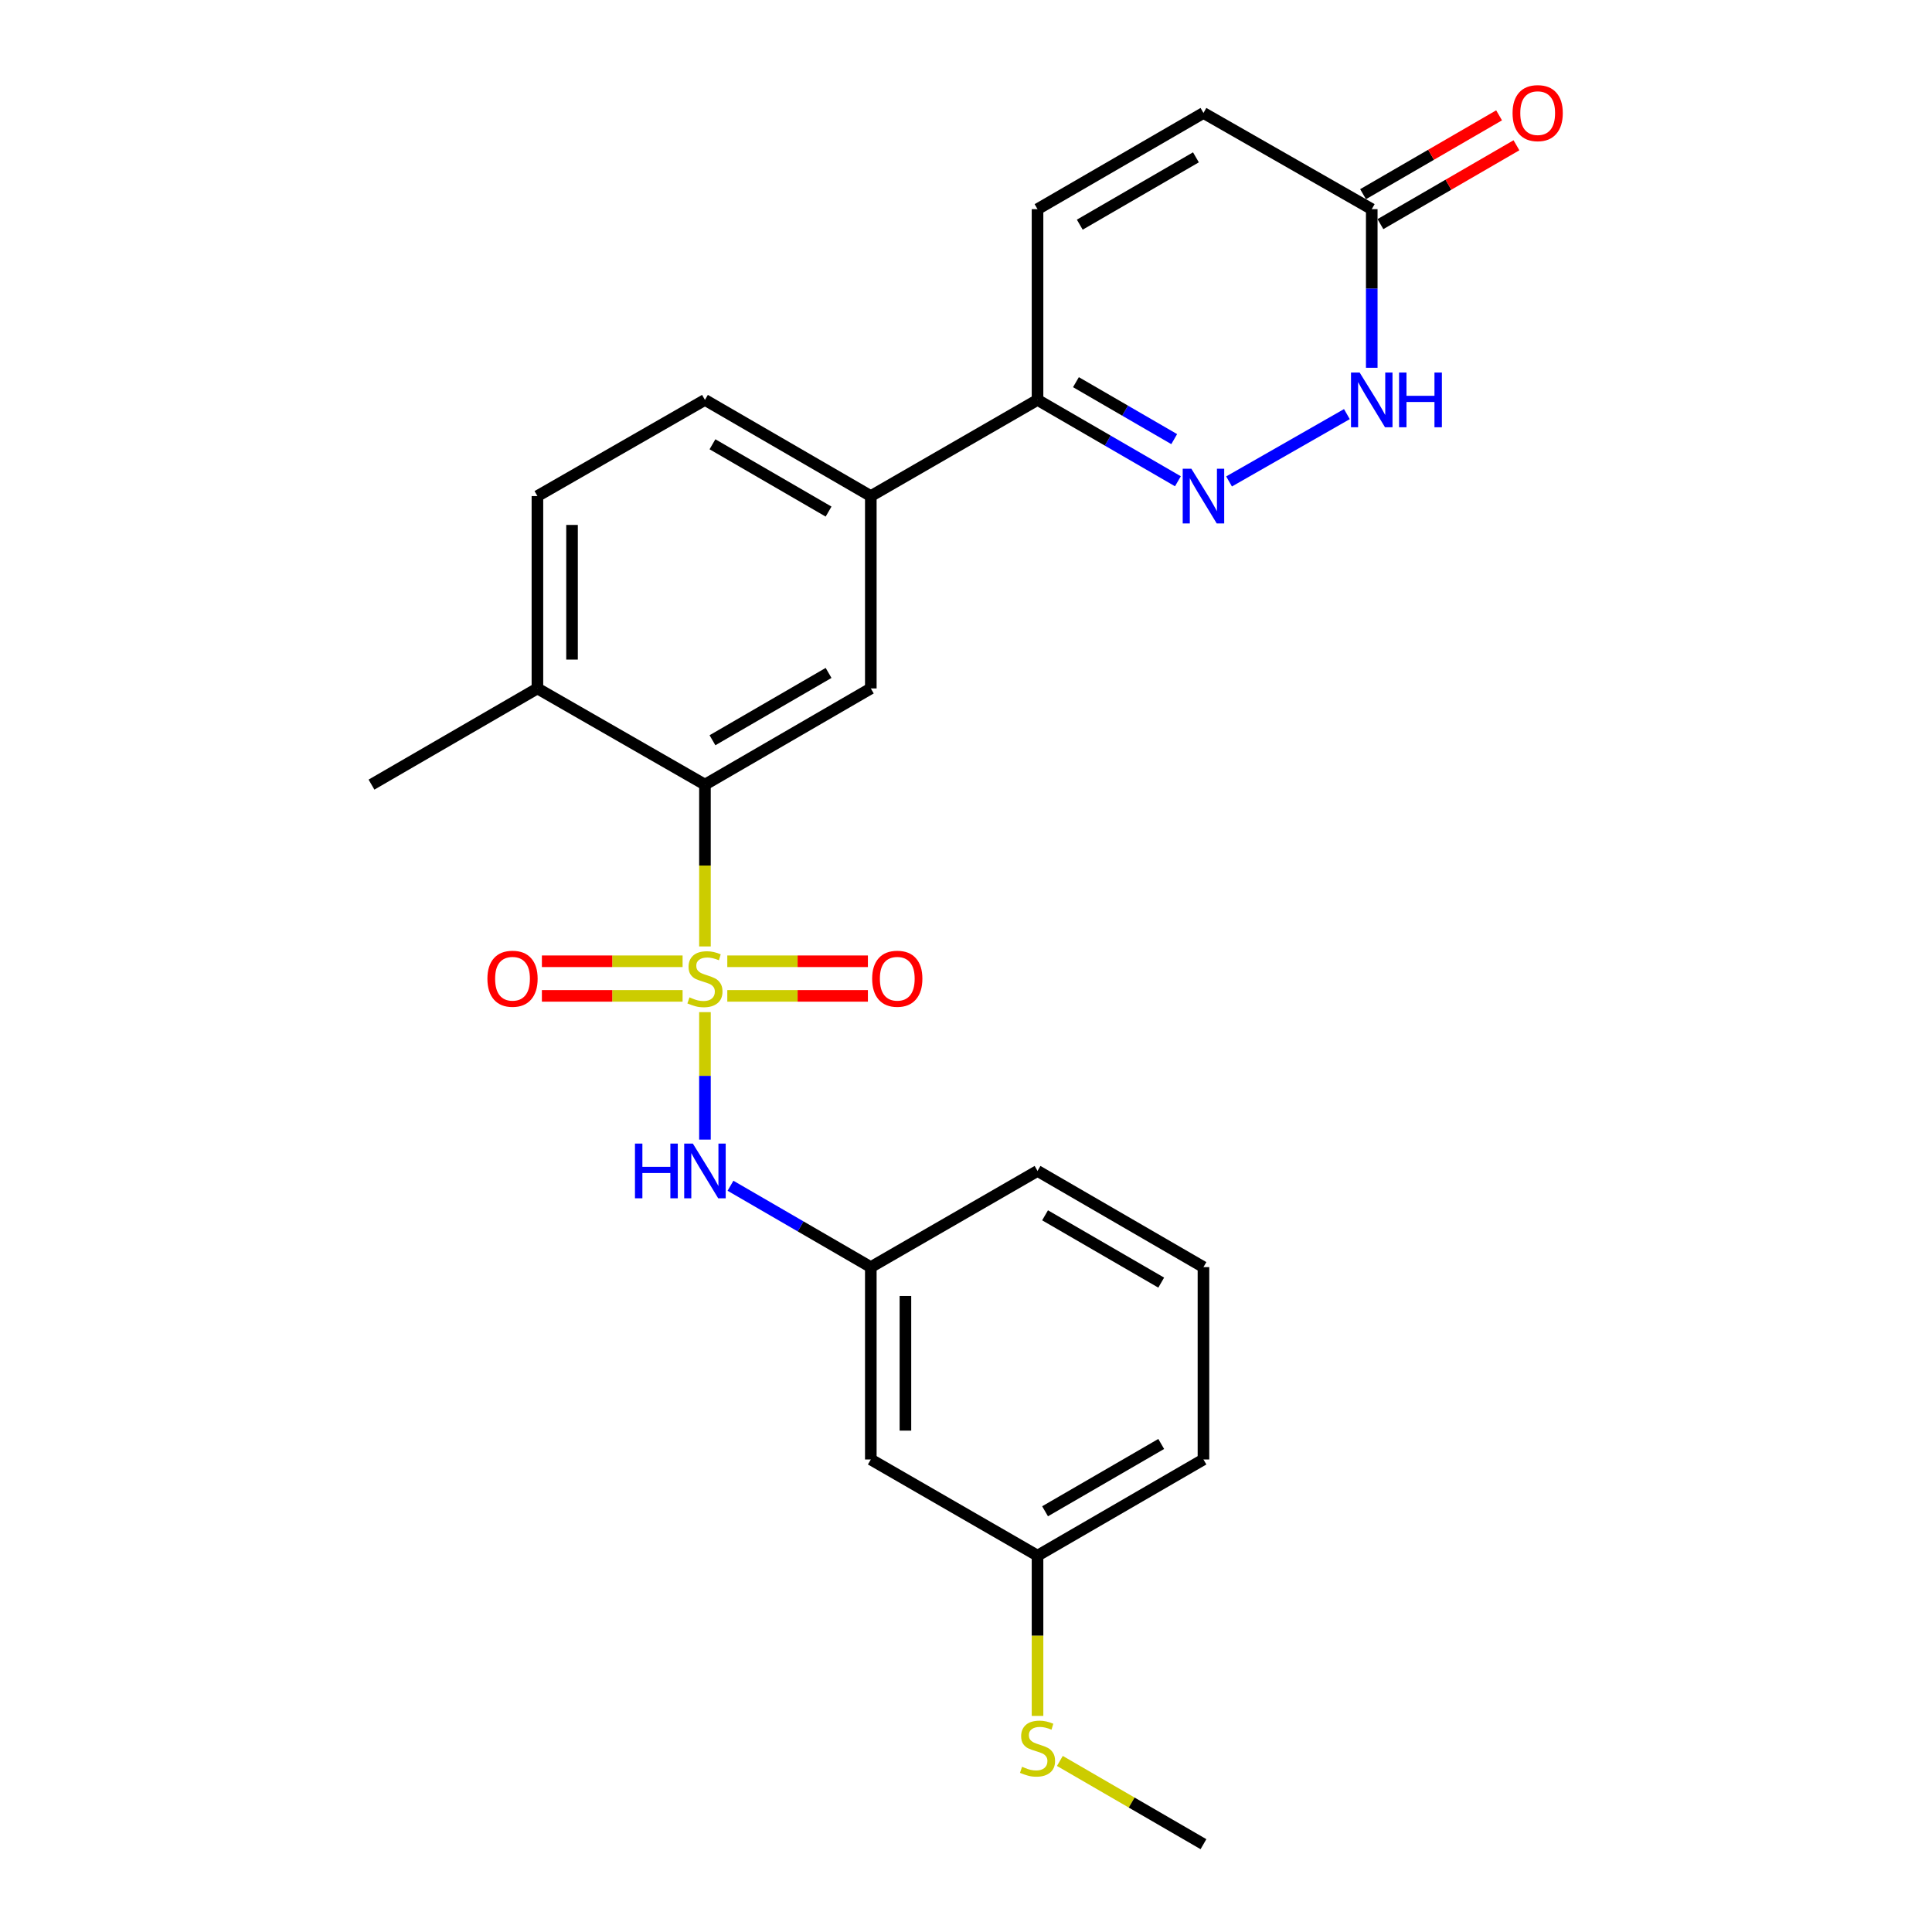 <?xml version='1.0' encoding='iso-8859-1'?>
<svg version='1.1' baseProfile='full'
              xmlns='http://www.w3.org/2000/svg'
                      xmlns:rdkit='http://www.rdkit.org/xml'
                      xmlns:xlink='http://www.w3.org/1999/xlink'
                  xml:space='preserve'
width='1000px' height='1000px' viewBox='0 0 1000 1000'>
<!-- END OF HEADER -->
<rect style='opacity:1.0;fill:#FFFFFF;stroke:none' width='1000' height='1000' x='0' y='0'> </rect>
<path class='bond-0' d='M 364.879,489.878 L 364.879,447.996' style='fill:none;fill-rule:evenodd;stroke:#CCCC00;stroke-width:6px;stroke-linecap:butt;stroke-linejoin:miter;stroke-opacity:1' />
<path class='bond-0' d='M 364.879,447.996 L 364.879,406.115' style='fill:none;fill-rule:evenodd;stroke:#000000;stroke-width:6px;stroke-linecap:butt;stroke-linejoin:miter;stroke-opacity:1' />
<path class='bond-2' d='M 364.879,523.877 L 364.879,556.869' style='fill:none;fill-rule:evenodd;stroke:#CCCC00;stroke-width:6px;stroke-linecap:butt;stroke-linejoin:miter;stroke-opacity:1' />
<path class='bond-2' d='M 364.879,556.869 L 364.879,589.86' style='fill:none;fill-rule:evenodd;stroke:#0000FF;stroke-width:6px;stroke-linecap:butt;stroke-linejoin:miter;stroke-opacity:1' />
<path class='bond-9' d='M 353.309,497.551 L 316.895,497.551' style='fill:none;fill-rule:evenodd;stroke:#CCCC00;stroke-width:6px;stroke-linecap:butt;stroke-linejoin:miter;stroke-opacity:1' />
<path class='bond-9' d='M 316.895,497.551 L 280.482,497.551' style='fill:none;fill-rule:evenodd;stroke:#FF0000;stroke-width:6px;stroke-linecap:butt;stroke-linejoin:miter;stroke-opacity:1' />
<path class='bond-9' d='M 353.309,515.464 L 316.895,515.464' style='fill:none;fill-rule:evenodd;stroke:#CCCC00;stroke-width:6px;stroke-linecap:butt;stroke-linejoin:miter;stroke-opacity:1' />
<path class='bond-9' d='M 316.895,515.464 L 280.482,515.464' style='fill:none;fill-rule:evenodd;stroke:#FF0000;stroke-width:6px;stroke-linecap:butt;stroke-linejoin:miter;stroke-opacity:1' />
<path class='bond-10' d='M 376.447,515.464 L 412.837,515.464' style='fill:none;fill-rule:evenodd;stroke:#CCCC00;stroke-width:6px;stroke-linecap:butt;stroke-linejoin:miter;stroke-opacity:1' />
<path class='bond-10' d='M 412.837,515.464 L 449.226,515.464' style='fill:none;fill-rule:evenodd;stroke:#FF0000;stroke-width:6px;stroke-linecap:butt;stroke-linejoin:miter;stroke-opacity:1' />
<path class='bond-10' d='M 376.447,497.551 L 412.837,497.551' style='fill:none;fill-rule:evenodd;stroke:#CCCC00;stroke-width:6px;stroke-linecap:butt;stroke-linejoin:miter;stroke-opacity:1' />
<path class='bond-10' d='M 412.837,497.551 L 449.226,497.551' style='fill:none;fill-rule:evenodd;stroke:#FF0000;stroke-width:6px;stroke-linecap:butt;stroke-linejoin:miter;stroke-opacity:1' />
<path class='bond-5' d='M 364.879,406.115 L 450.732,356.336' style='fill:none;fill-rule:evenodd;stroke:#000000;stroke-width:6px;stroke-linecap:butt;stroke-linejoin:miter;stroke-opacity:1' />
<path class='bond-5' d='M 368.772,383.151 L 428.869,348.306' style='fill:none;fill-rule:evenodd;stroke:#000000;stroke-width:6px;stroke-linecap:butt;stroke-linejoin:miter;stroke-opacity:1' />
<path class='bond-12' d='M 364.879,406.115 L 278.169,356.336' style='fill:none;fill-rule:evenodd;stroke:#000000;stroke-width:6px;stroke-linecap:butt;stroke-linejoin:miter;stroke-opacity:1' />
<path class='bond-1' d='M 609.686,249.105 L 573.355,228.048' style='fill:none;fill-rule:evenodd;stroke:#0000FF;stroke-width:6px;stroke-linecap:butt;stroke-linejoin:miter;stroke-opacity:1' />
<path class='bond-1' d='M 573.355,228.048 L 537.024,206.99' style='fill:none;fill-rule:evenodd;stroke:#000000;stroke-width:6px;stroke-linecap:butt;stroke-linejoin:miter;stroke-opacity:1' />
<path class='bond-1' d='M 607.769,227.29 L 582.338,212.55' style='fill:none;fill-rule:evenodd;stroke:#0000FF;stroke-width:6px;stroke-linecap:butt;stroke-linejoin:miter;stroke-opacity:1' />
<path class='bond-1' d='M 582.338,212.55 L 556.906,197.809' style='fill:none;fill-rule:evenodd;stroke:#000000;stroke-width:6px;stroke-linecap:butt;stroke-linejoin:miter;stroke-opacity:1' />
<path class='bond-3' d='M 636.156,249.198 L 697.148,214.343' style='fill:none;fill-rule:evenodd;stroke:#0000FF;stroke-width:6px;stroke-linecap:butt;stroke-linejoin:miter;stroke-opacity:1' />
<path class='bond-13' d='M 378.1,613.741 L 414.416,634.797' style='fill:none;fill-rule:evenodd;stroke:#0000FF;stroke-width:6px;stroke-linecap:butt;stroke-linejoin:miter;stroke-opacity:1' />
<path class='bond-13' d='M 414.416,634.797 L 450.732,655.854' style='fill:none;fill-rule:evenodd;stroke:#000000;stroke-width:6px;stroke-linecap:butt;stroke-linejoin:miter;stroke-opacity:1' />
<path class='bond-27' d='M 710.015,190.362 L 710.015,149.31' style='fill:none;fill-rule:evenodd;stroke:#0000FF;stroke-width:6px;stroke-linecap:butt;stroke-linejoin:miter;stroke-opacity:1' />
<path class='bond-27' d='M 710.015,149.31 L 710.015,108.259' style='fill:none;fill-rule:evenodd;stroke:#000000;stroke-width:6px;stroke-linecap:butt;stroke-linejoin:miter;stroke-opacity:1' />
<path class='bond-4' d='M 537.024,206.99 L 450.732,256.769' style='fill:none;fill-rule:evenodd;stroke:#000000;stroke-width:6px;stroke-linecap:butt;stroke-linejoin:miter;stroke-opacity:1' />
<path class='bond-8' d='M 537.024,206.99 L 537.024,108.259' style='fill:none;fill-rule:evenodd;stroke:#000000;stroke-width:6px;stroke-linecap:butt;stroke-linejoin:miter;stroke-opacity:1' />
<path class='bond-7' d='M 450.732,356.336 L 450.732,256.769' style='fill:none;fill-rule:evenodd;stroke:#000000;stroke-width:6px;stroke-linecap:butt;stroke-linejoin:miter;stroke-opacity:1' />
<path class='bond-6' d='M 710.015,108.259 L 622.908,58.47' style='fill:none;fill-rule:evenodd;stroke:#000000;stroke-width:6px;stroke-linecap:butt;stroke-linejoin:miter;stroke-opacity:1' />
<path class='bond-15' d='M 714.507,116.007 L 749.708,95.601' style='fill:none;fill-rule:evenodd;stroke:#000000;stroke-width:6px;stroke-linecap:butt;stroke-linejoin:miter;stroke-opacity:1' />
<path class='bond-15' d='M 749.708,95.601 L 784.909,75.194' style='fill:none;fill-rule:evenodd;stroke:#FF0000;stroke-width:6px;stroke-linecap:butt;stroke-linejoin:miter;stroke-opacity:1' />
<path class='bond-15' d='M 705.523,100.51 L 740.724,80.103' style='fill:none;fill-rule:evenodd;stroke:#000000;stroke-width:6px;stroke-linecap:butt;stroke-linejoin:miter;stroke-opacity:1' />
<path class='bond-15' d='M 740.724,80.103 L 775.925,59.697' style='fill:none;fill-rule:evenodd;stroke:#FF0000;stroke-width:6px;stroke-linecap:butt;stroke-linejoin:miter;stroke-opacity:1' />
<path class='bond-25' d='M 450.732,256.769 L 364.879,206.99' style='fill:none;fill-rule:evenodd;stroke:#000000;stroke-width:6px;stroke-linecap:butt;stroke-linejoin:miter;stroke-opacity:1' />
<path class='bond-25' d='M 428.869,264.799 L 368.772,229.954' style='fill:none;fill-rule:evenodd;stroke:#000000;stroke-width:6px;stroke-linecap:butt;stroke-linejoin:miter;stroke-opacity:1' />
<path class='bond-11' d='M 537.024,108.259 L 622.908,58.47' style='fill:none;fill-rule:evenodd;stroke:#000000;stroke-width:6px;stroke-linecap:butt;stroke-linejoin:miter;stroke-opacity:1' />
<path class='bond-11' d='M 558.891,116.288 L 619.009,81.436' style='fill:none;fill-rule:evenodd;stroke:#000000;stroke-width:6px;stroke-linecap:butt;stroke-linejoin:miter;stroke-opacity:1' />
<path class='bond-17' d='M 278.169,356.336 L 278.169,256.769' style='fill:none;fill-rule:evenodd;stroke:#000000;stroke-width:6px;stroke-linecap:butt;stroke-linejoin:miter;stroke-opacity:1' />
<path class='bond-17' d='M 296.082,341.401 L 296.082,271.704' style='fill:none;fill-rule:evenodd;stroke:#000000;stroke-width:6px;stroke-linecap:butt;stroke-linejoin:miter;stroke-opacity:1' />
<path class='bond-22' d='M 278.169,356.336 L 192.285,406.115' style='fill:none;fill-rule:evenodd;stroke:#000000;stroke-width:6px;stroke-linecap:butt;stroke-linejoin:miter;stroke-opacity:1' />
<path class='bond-14' d='M 450.732,655.854 L 450.732,755.421' style='fill:none;fill-rule:evenodd;stroke:#000000;stroke-width:6px;stroke-linecap:butt;stroke-linejoin:miter;stroke-opacity:1' />
<path class='bond-14' d='M 468.645,670.789 L 468.645,740.486' style='fill:none;fill-rule:evenodd;stroke:#000000;stroke-width:6px;stroke-linecap:butt;stroke-linejoin:miter;stroke-opacity:1' />
<path class='bond-21' d='M 450.732,655.854 L 537.024,606.075' style='fill:none;fill-rule:evenodd;stroke:#000000;stroke-width:6px;stroke-linecap:butt;stroke-linejoin:miter;stroke-opacity:1' />
<path class='bond-18' d='M 450.732,755.421 L 537.024,805.2' style='fill:none;fill-rule:evenodd;stroke:#000000;stroke-width:6px;stroke-linecap:butt;stroke-linejoin:miter;stroke-opacity:1' />
<path class='bond-16' d='M 364.879,206.99 L 278.169,256.769' style='fill:none;fill-rule:evenodd;stroke:#000000;stroke-width:6px;stroke-linecap:butt;stroke-linejoin:miter;stroke-opacity:1' />
<path class='bond-19' d='M 537.024,805.2 L 537.024,846.674' style='fill:none;fill-rule:evenodd;stroke:#000000;stroke-width:6px;stroke-linecap:butt;stroke-linejoin:miter;stroke-opacity:1' />
<path class='bond-19' d='M 537.024,846.674 L 537.024,888.148' style='fill:none;fill-rule:evenodd;stroke:#CCCC00;stroke-width:6px;stroke-linecap:butt;stroke-linejoin:miter;stroke-opacity:1' />
<path class='bond-26' d='M 537.024,805.2 L 622.908,755.421' style='fill:none;fill-rule:evenodd;stroke:#000000;stroke-width:6px;stroke-linecap:butt;stroke-linejoin:miter;stroke-opacity:1' />
<path class='bond-26' d='M 540.924,782.235 L 601.042,747.39' style='fill:none;fill-rule:evenodd;stroke:#000000;stroke-width:6px;stroke-linecap:butt;stroke-linejoin:miter;stroke-opacity:1' />
<path class='bond-24' d='M 548.586,911.459 L 585.747,933.002' style='fill:none;fill-rule:evenodd;stroke:#CCCC00;stroke-width:6px;stroke-linecap:butt;stroke-linejoin:miter;stroke-opacity:1' />
<path class='bond-24' d='M 585.747,933.002 L 622.908,954.545' style='fill:none;fill-rule:evenodd;stroke:#000000;stroke-width:6px;stroke-linecap:butt;stroke-linejoin:miter;stroke-opacity:1' />
<path class='bond-20' d='M 622.908,655.854 L 537.024,606.075' style='fill:none;fill-rule:evenodd;stroke:#000000;stroke-width:6px;stroke-linecap:butt;stroke-linejoin:miter;stroke-opacity:1' />
<path class='bond-20' d='M 601.042,663.885 L 540.924,629.04' style='fill:none;fill-rule:evenodd;stroke:#000000;stroke-width:6px;stroke-linecap:butt;stroke-linejoin:miter;stroke-opacity:1' />
<path class='bond-23' d='M 622.908,655.854 L 622.908,755.421' style='fill:none;fill-rule:evenodd;stroke:#000000;stroke-width:6px;stroke-linecap:butt;stroke-linejoin:miter;stroke-opacity:1' />
<path  class='atom-0' d='M 356.879 516.228
Q 357.199 516.348, 358.519 516.908
Q 359.839 517.468, 361.279 517.828
Q 362.759 518.148, 364.199 518.148
Q 366.879 518.148, 368.439 516.868
Q 369.999 515.548, 369.999 513.268
Q 369.999 511.708, 369.199 510.748
Q 368.439 509.788, 367.239 509.268
Q 366.039 508.748, 364.039 508.148
Q 361.519 507.388, 359.999 506.668
Q 358.519 505.948, 357.439 504.428
Q 356.399 502.908, 356.399 500.348
Q 356.399 496.788, 358.799 494.588
Q 361.239 492.388, 366.039 492.388
Q 369.319 492.388, 373.039 493.948
L 372.119 497.028
Q 368.719 495.628, 366.159 495.628
Q 363.399 495.628, 361.879 496.788
Q 360.359 497.908, 360.399 499.868
Q 360.399 501.388, 361.159 502.308
Q 361.959 503.228, 363.079 503.748
Q 364.239 504.268, 366.159 504.868
Q 368.719 505.668, 370.239 506.468
Q 371.759 507.268, 372.839 508.908
Q 373.959 510.508, 373.959 513.268
Q 373.959 517.188, 371.319 519.308
Q 368.719 521.388, 364.359 521.388
Q 361.839 521.388, 359.919 520.828
Q 358.039 520.308, 355.799 519.388
L 356.879 516.228
' fill='#CCCC00'/>
<path  class='atom-2' d='M 616.648 242.609
L 625.928 257.609
Q 626.848 259.089, 628.328 261.769
Q 629.808 264.449, 629.888 264.609
L 629.888 242.609
L 633.648 242.609
L 633.648 270.929
L 629.768 270.929
L 619.808 254.529
Q 618.648 252.609, 617.408 250.409
Q 616.208 248.209, 615.848 247.529
L 615.848 270.929
L 612.168 270.929
L 612.168 242.609
L 616.648 242.609
' fill='#0000FF'/>
<path  class='atom-3' d='M 328.659 591.915
L 332.499 591.915
L 332.499 603.955
L 346.979 603.955
L 346.979 591.915
L 350.819 591.915
L 350.819 620.235
L 346.979 620.235
L 346.979 607.155
L 332.499 607.155
L 332.499 620.235
L 328.659 620.235
L 328.659 591.915
' fill='#0000FF'/>
<path  class='atom-3' d='M 358.619 591.915
L 367.899 606.915
Q 368.819 608.395, 370.299 611.075
Q 371.779 613.755, 371.859 613.915
L 371.859 591.915
L 375.619 591.915
L 375.619 620.235
L 371.739 620.235
L 361.779 603.835
Q 360.619 601.915, 359.379 599.715
Q 358.179 597.515, 357.819 596.835
L 357.819 620.235
L 354.139 620.235
L 354.139 591.915
L 358.619 591.915
' fill='#0000FF'/>
<path  class='atom-4' d='M 703.755 192.83
L 713.035 207.83
Q 713.955 209.31, 715.435 211.99
Q 716.915 214.67, 716.995 214.83
L 716.995 192.83
L 720.755 192.83
L 720.755 221.15
L 716.875 221.15
L 706.915 204.75
Q 705.755 202.83, 704.515 200.63
Q 703.315 198.43, 702.955 197.75
L 702.955 221.15
L 699.275 221.15
L 699.275 192.83
L 703.755 192.83
' fill='#0000FF'/>
<path  class='atom-4' d='M 724.155 192.83
L 727.995 192.83
L 727.995 204.87
L 742.475 204.87
L 742.475 192.83
L 746.315 192.83
L 746.315 221.15
L 742.475 221.15
L 742.475 208.07
L 727.995 208.07
L 727.995 221.15
L 724.155 221.15
L 724.155 192.83
' fill='#0000FF'/>
<path  class='atom-10' d='M 252.281 506.588
Q 252.281 499.788, 255.641 495.988
Q 259.001 492.188, 265.281 492.188
Q 271.561 492.188, 274.921 495.988
Q 278.281 499.788, 278.281 506.588
Q 278.281 513.468, 274.881 517.388
Q 271.481 521.268, 265.281 521.268
Q 259.041 521.268, 255.641 517.388
Q 252.281 513.508, 252.281 506.588
M 265.281 518.068
Q 269.601 518.068, 271.921 515.188
Q 274.281 512.268, 274.281 506.588
Q 274.281 501.028, 271.921 498.228
Q 269.601 495.388, 265.281 495.388
Q 260.961 495.388, 258.601 498.188
Q 256.281 500.988, 256.281 506.588
Q 256.281 512.308, 258.601 515.188
Q 260.961 518.068, 265.281 518.068
' fill='#FF0000'/>
<path  class='atom-11' d='M 451.426 506.588
Q 451.426 499.788, 454.786 495.988
Q 458.146 492.188, 464.426 492.188
Q 470.706 492.188, 474.066 495.988
Q 477.426 499.788, 477.426 506.588
Q 477.426 513.468, 474.026 517.388
Q 470.626 521.268, 464.426 521.268
Q 458.186 521.268, 454.786 517.388
Q 451.426 513.508, 451.426 506.588
M 464.426 518.068
Q 468.746 518.068, 471.066 515.188
Q 473.426 512.268, 473.426 506.588
Q 473.426 501.028, 471.066 498.228
Q 468.746 495.388, 464.426 495.388
Q 460.106 495.388, 457.746 498.188
Q 455.426 500.988, 455.426 506.588
Q 455.426 512.308, 457.746 515.188
Q 460.106 518.068, 464.426 518.068
' fill='#FF0000'/>
<path  class='atom-16' d='M 782.899 58.55
Q 782.899 51.75, 786.259 47.95
Q 789.619 44.15, 795.899 44.15
Q 802.179 44.15, 805.539 47.95
Q 808.899 51.75, 808.899 58.55
Q 808.899 65.43, 805.499 69.35
Q 802.099 73.23, 795.899 73.23
Q 789.659 73.23, 786.259 69.35
Q 782.899 65.47, 782.899 58.55
M 795.899 70.03
Q 800.219 70.03, 802.539 67.15
Q 804.899 64.23, 804.899 58.55
Q 804.899 52.99, 802.539 50.19
Q 800.219 47.35, 795.899 47.35
Q 791.579 47.35, 789.219 50.15
Q 786.899 52.95, 786.899 58.55
Q 786.899 64.27, 789.219 67.15
Q 791.579 70.03, 795.899 70.03
' fill='#FF0000'/>
<path  class='atom-20' d='M 529.024 914.477
Q 529.344 914.597, 530.664 915.157
Q 531.984 915.717, 533.424 916.077
Q 534.904 916.397, 536.344 916.397
Q 539.024 916.397, 540.584 915.117
Q 542.144 913.797, 542.144 911.517
Q 542.144 909.957, 541.344 908.997
Q 540.584 908.037, 539.384 907.517
Q 538.184 906.997, 536.184 906.397
Q 533.664 905.637, 532.144 904.917
Q 530.664 904.197, 529.584 902.677
Q 528.544 901.157, 528.544 898.597
Q 528.544 895.037, 530.944 892.837
Q 533.384 890.637, 538.184 890.637
Q 541.464 890.637, 545.184 892.197
L 544.264 895.277
Q 540.864 893.877, 538.304 893.877
Q 535.544 893.877, 534.024 895.037
Q 532.504 896.157, 532.544 898.117
Q 532.544 899.637, 533.304 900.557
Q 534.104 901.477, 535.224 901.997
Q 536.384 902.517, 538.304 903.117
Q 540.864 903.917, 542.384 904.717
Q 543.904 905.517, 544.984 907.157
Q 546.104 908.757, 546.104 911.517
Q 546.104 915.437, 543.464 917.557
Q 540.864 919.637, 536.504 919.637
Q 533.984 919.637, 532.064 919.077
Q 530.184 918.557, 527.944 917.637
L 529.024 914.477
' fill='#CCCC00'/>
</svg>
